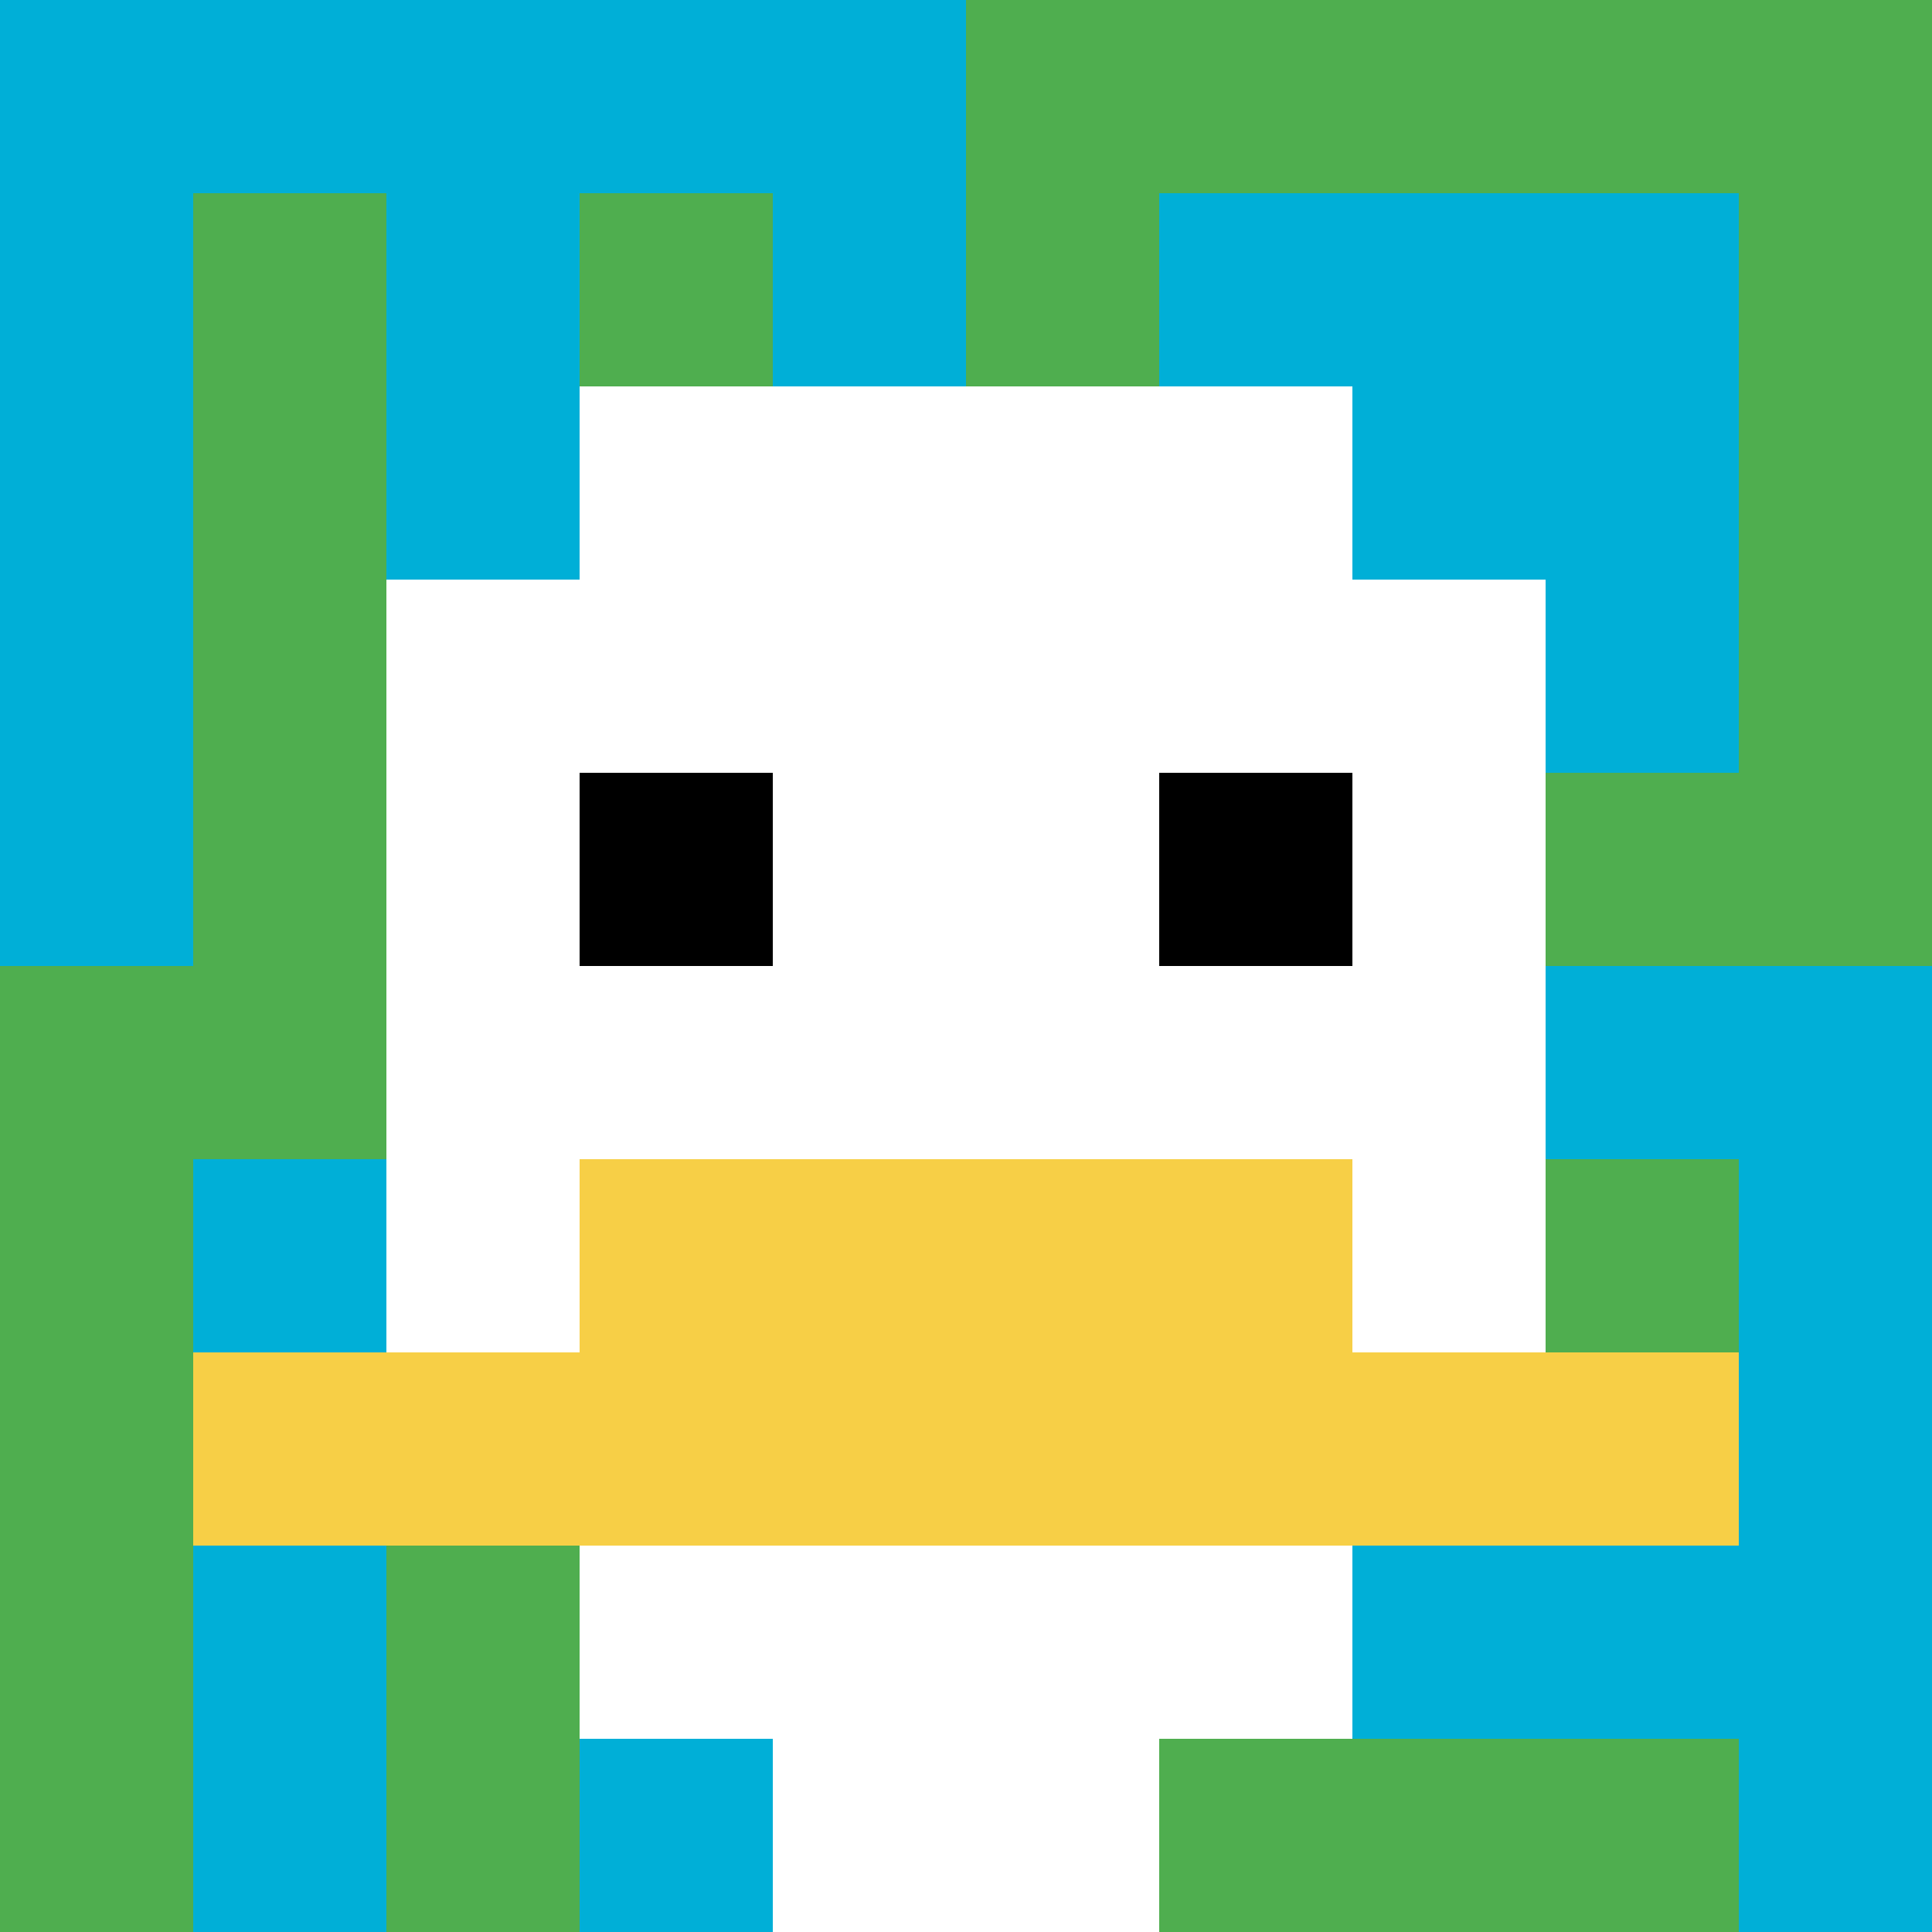 <svg xmlns="http://www.w3.org/2000/svg" version="1.1" width="655" height="655"><title>'goose-pfp-765808' by Dmitri Cherniak</title><desc>seed=765808
backgroundColor=#5d2626
padding=20
innerPadding=0
timeout=500
dimension=1
border=false
Save=function(){return n.handleSave()}
frame=1

Rendered at Wed Oct 04 2023 12:24:39 GMT+0800 (中国标准时间)
Generated in &lt;1ms
</desc><defs></defs><rect width="100%" height="100%" fill="#5d2626"></rect><g><g id="0-0"><rect x="0" y="0" height="655" width="655" fill="#4FAE4F"></rect><g><rect id="0-0-0-0-5-1" x="0" y="0" width="327.5" height="65.5" fill="#00AFD7"></rect><rect id="0-0-0-0-1-5" x="0" y="0" width="65.5" height="327.5" fill="#00AFD7"></rect><rect id="0-0-2-0-1-5" x="131" y="0" width="65.5" height="327.5" fill="#00AFD7"></rect><rect id="0-0-4-0-1-5" x="262" y="0" width="65.5" height="327.5" fill="#00AFD7"></rect><rect id="0-0-6-1-3-3" x="393" y="65.5" width="196.5" height="196.5" fill="#00AFD7"></rect><rect id="0-0-1-6-1-4" x="65.5" y="393" width="65.5" height="262" fill="#00AFD7"></rect><rect id="0-0-3-6-1-4" x="196.5" y="393" width="65.5" height="262" fill="#00AFD7"></rect><rect id="0-0-5-5-5-1" x="327.5" y="327.5" width="327.5" height="65.5" fill="#00AFD7"></rect><rect id="0-0-5-8-5-1" x="327.5" y="524" width="327.5" height="65.5" fill="#00AFD7"></rect><rect id="0-0-5-5-1-5" x="327.5" y="327.5" width="65.5" height="327.5" fill="#00AFD7"></rect><rect id="0-0-9-5-1-5" x="589.5" y="327.5" width="65.5" height="327.5" fill="#00AFD7"></rect></g><g><rect id="0-0-3-2-4-7" x="196.5" y="131" width="262" height="458.5" fill="#ffffff"></rect><rect id="0-0-2-3-6-5" x="131" y="196.5" width="393" height="327.5" fill="#ffffff"></rect><rect id="0-0-4-8-2-2" x="262" y="524" width="131" height="131" fill="#ffffff"></rect><rect id="0-0-1-7-8-1" x="65.5" y="458.5" width="524" height="65.5" fill="#F7CF46"></rect><rect id="0-0-3-6-4-2" x="196.5" y="393" width="262" height="131" fill="#F7CF46"></rect><rect id="0-0-3-4-1-1" x="196.5" y="262" width="65.5" height="65.5" fill="#000000"></rect><rect id="0-0-6-4-1-1" x="393" y="262" width="65.5" height="65.5" fill="#000000"></rect></g><rect x="0" y="0" stroke="white" stroke-width="0" height="655" width="655" fill="none"></rect></g></g></svg>